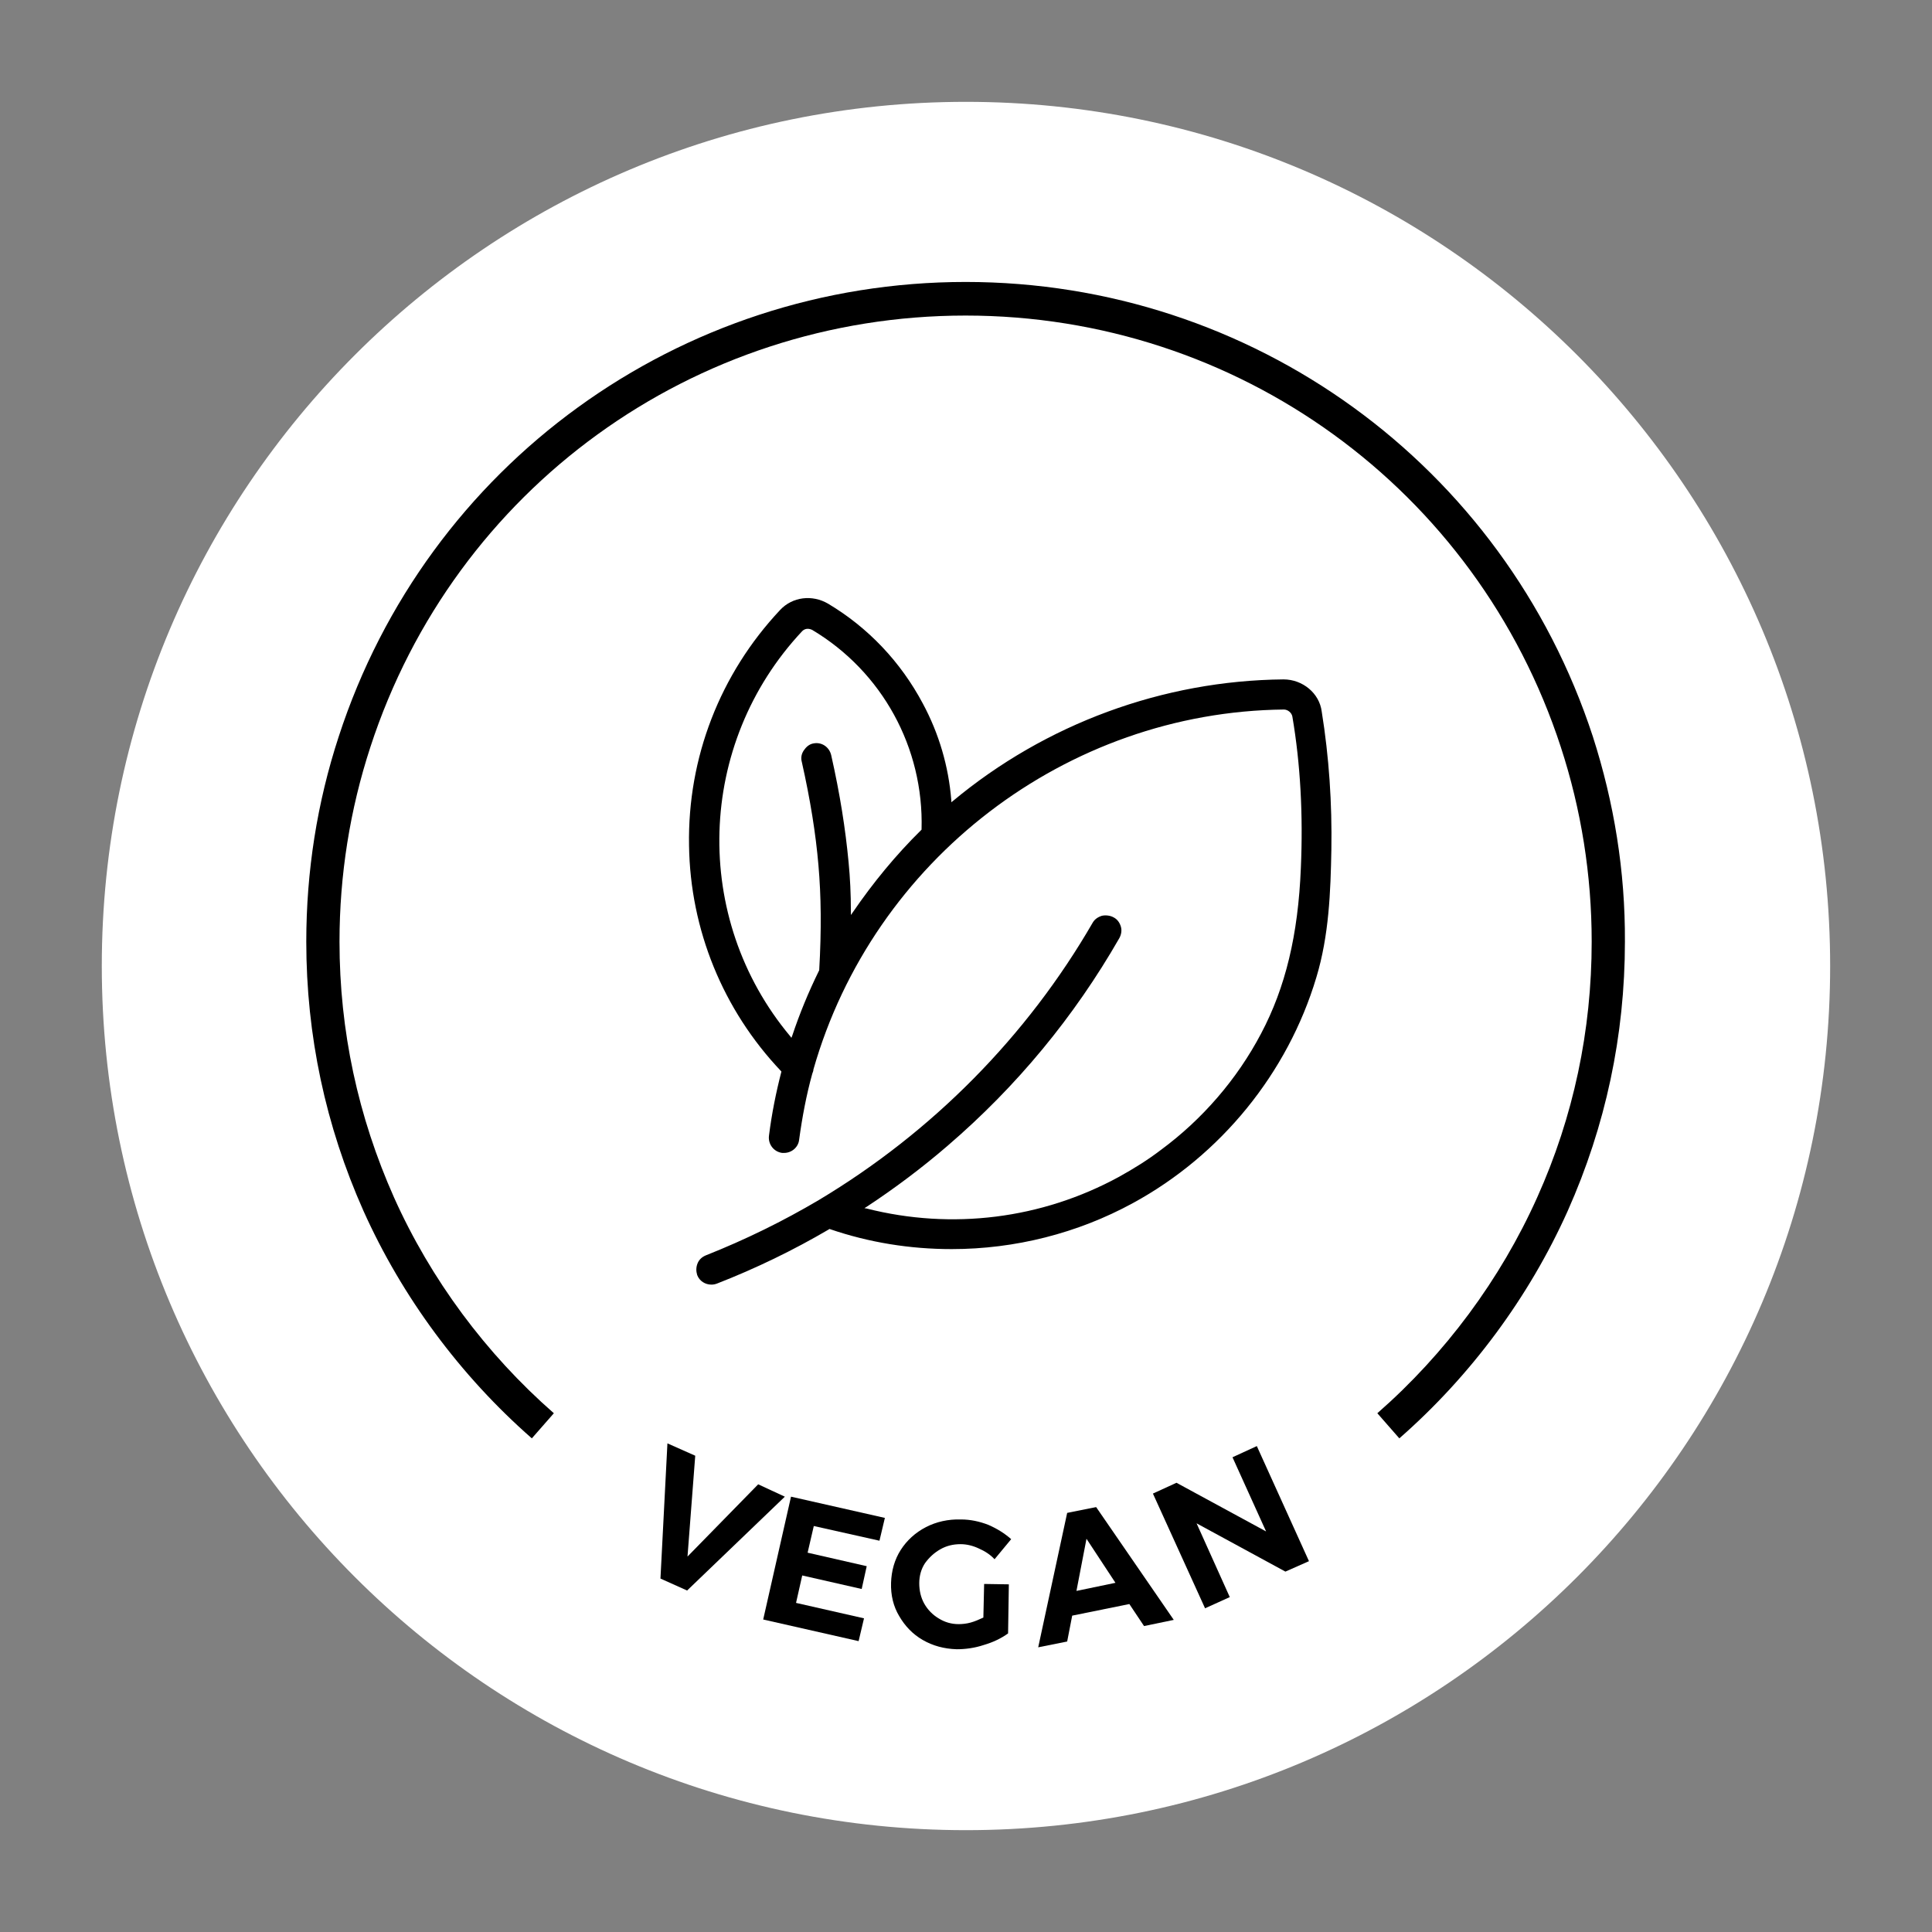 <svg xmlns="http://www.w3.org/2000/svg" xmlns:xlink="http://www.w3.org/1999/xlink" width="500" zoomAndPan="magnify" viewBox="0 0 375 375" height="500" preserveAspectRatio="xMidYMid meet" version="1.0"><rect x="0" y="0" width="375" height="375" fill="#808080" stroke="none"/><defs><clipPath id="7a3e480333"><path d="M 19.758 19.766 L 355.23 19.766 L 355.23 355.234 L 19.758 355.234 Z M 19.758 19.766 " clip-rule="nonzero"/></clipPath><clipPath id="d8a34928f3"><path d="M 355.23 187.5 C 355.23 94.863 280.133 19.766 187.496 19.766 C 94.859 19.766 19.758 94.863 19.758 187.5 C 19.758 280.137 94.859 355.234 187.496 355.234 C 280.133 355.234 355.23 280.137 355.23 187.5 Z M 355.23 187.5 " clip-rule="nonzero"/></clipPath><clipPath id="cf0d2a30bd"><path d="M 0.758 0.766 L 336.23 0.766 L 336.23 336.234 L 0.758 336.234 Z M 0.758 0.766 " clip-rule="nonzero"/></clipPath><clipPath id="295e641382"><path d="M 336.23 168.5 C 336.23 75.863 261.133 0.766 168.496 0.766 C 75.859 0.766 0.758 75.863 0.758 168.5 C 0.758 261.137 75.859 336.234 168.496 336.234 C 261.133 336.234 336.23 261.137 336.23 168.5 Z M 336.23 168.5 " clip-rule="nonzero"/></clipPath><clipPath id="3d0425838c"><rect x="0" width="337" y="0" height="337"/></clipPath><clipPath id="4ee7fc60e0"><rect x="0" width="375" y="0" height="375"/></clipPath></defs><g transform="matrix(1, 0, 0, 1, 0, 0)"><g clip-path="url(#4ee7fc60e0)"><g clip-path="url(#7a3e480333)"><g clip-path="url(#d8a34928f3)"><g transform="matrix(1, 0, 0, 1, 19, 19)"><g clip-path="url(#3d0425838c)"><g clip-path="url(#cf0d2a30bd)"><g clip-path="url(#295e641382)"><path fill="#ffffff" d="M 336.23 0.766 L 336.23 336.234 L 0.758 336.234 L 0.758 0.766 Z M 336.23 0.766 " fill-opacity="1" fill-rule="nonzero"/></g></g></g></g></g></g><path fill="#000000" d="M 147.164 288.105 L 133.445 302.125 L 134.945 282.555 L 129.547 280.156 L 128.195 306.398 L 133.367 308.719 L 152.336 290.504 Z M 147.164 288.105 " fill-opacity="1" fill-rule="nonzero"/><path fill="#000000" d="M 148.137 314.344 L 166.656 318.543 L 167.703 314.117 L 154.512 311.121 L 155.711 305.797 L 167.254 308.422 L 168.23 303.996 L 156.758 301.375 L 157.957 296.199 L 170.703 299.051 L 171.754 294.625 L 153.535 290.504 Z M 148.137 314.344 " fill-opacity="1" fill-rule="nonzero"/><path fill="#000000" d="M 182.547 300.699 C 183.746 300.023 185.023 299.723 186.445 299.723 C 187.645 299.723 188.848 300.023 189.969 300.551 C 191.168 301.074 192.219 301.75 193.043 302.648 L 196.27 298.75 C 194.992 297.625 193.57 296.727 191.844 295.977 C 190.121 295.301 188.32 294.926 186.523 294.926 C 184.047 294.852 181.723 295.375 179.699 296.426 C 177.676 297.477 176.027 298.977 174.828 300.848 C 173.629 302.723 173.027 304.898 172.953 307.223 C 172.879 309.621 173.402 311.793 174.527 313.668 C 175.652 315.617 177.152 317.191 179.102 318.316 C 181.051 319.441 183.223 320.039 185.695 320.117 C 187.348 320.117 189.145 319.891 190.945 319.293 C 192.746 318.766 194.32 318.016 195.668 317.043 L 195.816 307.52 L 191.02 307.445 L 190.871 313.969 C 190.047 314.344 189.223 314.719 188.395 314.941 C 187.57 315.168 186.746 315.242 186.07 315.242 C 184.648 315.242 183.375 314.867 182.172 314.117 C 181.051 313.445 180.074 312.469 179.398 311.27 C 178.727 310.07 178.426 308.719 178.426 307.297 C 178.426 305.871 178.801 304.523 179.551 303.398 C 180.375 302.273 181.348 301.375 182.547 300.699 Z M 182.547 300.699 " fill-opacity="1" fill-rule="nonzero"/><path fill="#000000" d="M 207.137 293.652 L 201.516 319.742 L 207.137 318.617 L 208.113 313.594 L 219.207 311.344 L 222.059 315.617 L 227.828 314.418 L 212.762 292.527 Z M 208.938 308.797 L 210.887 298.676 L 216.508 307.223 Z M 208.938 308.797 " fill-opacity="1" fill-rule="nonzero"/><path fill="#000000" d="M 239.227 282.855 L 245.746 297.25 L 228.355 287.805 L 223.781 289.902 L 233.902 312.168 L 238.699 309.996 L 232.254 295.676 L 249.496 305.047 L 254.07 303.023 L 243.949 280.684 Z M 239.227 282.855 " fill-opacity="1" fill-rule="nonzero"/><path fill="#000000" d="M 249.121 131.871 C 225.73 132.094 202.941 140.492 184.949 155.484 L 184.648 155.711 L 184.648 155.336 C 184.121 148.738 182.25 142.367 179.102 136.52 C 174.828 128.496 168.531 121.824 160.734 117.176 C 157.66 115.375 153.836 115.828 151.438 118.375 C 139.742 130.82 133.445 147.09 133.742 164.105 C 133.969 180.449 140.34 196.043 151.586 207.887 L 151.66 207.961 L 151.66 208.039 C 150.613 212.086 149.789 216.211 149.262 220.406 C 149.039 222.059 150.16 223.555 151.812 223.781 C 151.887 223.781 152.035 223.781 152.188 223.781 C 153.688 223.781 154.961 222.656 155.109 221.23 C 155.711 216.809 156.535 212.461 157.66 208.414 C 157.809 208.039 157.883 207.812 157.883 207.59 C 169.504 166.879 206.988 138.168 249.195 137.719 C 249.945 137.719 250.695 138.316 250.844 139.066 C 252.418 148.289 252.945 158.184 252.496 168.453 C 251.969 181.5 249.496 191.695 244.773 200.617 C 240.125 209.461 233.379 217.258 225.355 223.18 C 222.809 225.129 220.031 226.855 217.184 228.43 C 202.191 236.602 184.797 238.773 168.23 234.578 L 167.781 234.5 L 168.156 234.277 C 173.629 230.68 179.023 226.629 183.973 222.355 C 197.316 210.887 208.488 197.391 217.258 182.098 C 217.633 181.426 217.785 180.598 217.559 179.852 C 217.336 179.102 216.883 178.426 216.133 178.051 C 215.461 177.676 214.559 177.602 213.887 177.75 C 213.137 177.977 212.461 178.426 212.086 179.102 C 199.34 201.141 180.973 219.734 158.934 232.926 C 151.961 237.051 144.613 240.648 137.043 243.648 C 136.293 243.949 135.691 244.473 135.395 245.223 C 135.094 245.973 135.094 246.723 135.32 247.473 C 135.77 248.672 136.895 249.344 138.094 249.344 C 138.469 249.344 138.844 249.27 139.215 249.121 C 146.715 246.195 153.984 242.672 160.883 238.625 L 160.957 238.551 L 161.031 238.551 C 168.68 241.176 176.625 242.449 184.723 242.449 C 197.016 242.449 209.164 239.375 219.883 233.527 C 236.977 224.23 249.945 208.262 255.492 189.746 C 257.969 181.574 258.266 173.027 258.418 164.93 C 258.566 155.934 257.969 146.938 256.543 138.094 C 256.094 134.57 252.867 131.871 249.121 131.871 Z M 156.008 145.664 C 155.559 146.34 155.41 147.09 155.637 147.914 C 157.285 155.262 158.332 161.781 158.859 167.93 C 159.383 173.926 159.457 180.449 159.008 188.32 L 158.934 188.473 C 156.91 192.594 155.184 196.793 153.762 201.066 L 153.609 201.441 L 153.387 201.141 C 134.195 178.199 135.168 144.391 155.711 122.5 C 156.008 122.199 156.383 122.051 156.758 122.051 C 157.059 122.051 157.359 122.125 157.66 122.273 C 171.227 130.371 179.324 145.141 178.875 160.957 L 178.875 161.031 L 178.801 161.109 C 173.852 165.98 169.43 171.379 165.531 177.074 L 165.156 177.602 L 165.156 176.926 C 165.156 173.551 165.008 170.402 164.707 167.328 C 164.105 160.957 163.059 154.211 161.332 146.562 C 160.957 144.988 159.457 143.941 157.809 144.316 C 157.059 144.465 156.461 144.988 156.008 145.664 Z M 156.008 145.664 " fill-opacity="1" fill-rule="nonzero"/><path fill="#000000" d="M 309.172 142.965 C 291.926 90.188 242.973 54.727 187.422 54.727 C 131.871 54.727 82.914 90.188 65.746 142.965 C 61.551 155.785 59.449 169.129 59.449 182.773 C 59.449 200.992 63.199 218.535 70.547 235.027 C 78.043 251.746 89.363 267.039 103.23 279.184 L 107.504 274.309 C 94.309 262.766 83.59 248.297 76.469 232.402 C 69.496 216.734 65.898 200.09 65.898 182.773 C 65.898 169.879 67.922 157.133 71.895 144.988 C 88.238 94.836 134.645 61.25 187.422 61.25 C 240.199 61.25 286.605 94.91 302.949 144.988 C 306.922 157.133 308.945 169.879 308.945 182.773 C 308.945 200.016 305.422 216.734 298.375 232.402 C 291.254 248.297 280.531 262.766 267.34 274.309 L 271.609 279.184 C 285.48 267.039 296.801 251.746 304.297 235.027 C 311.645 218.535 315.395 200.992 315.395 182.773 C 315.469 169.129 313.293 155.785 309.172 142.965 Z M 309.172 142.965 " fill-opacity="1" fill-rule="nonzero"/></g></g></svg>